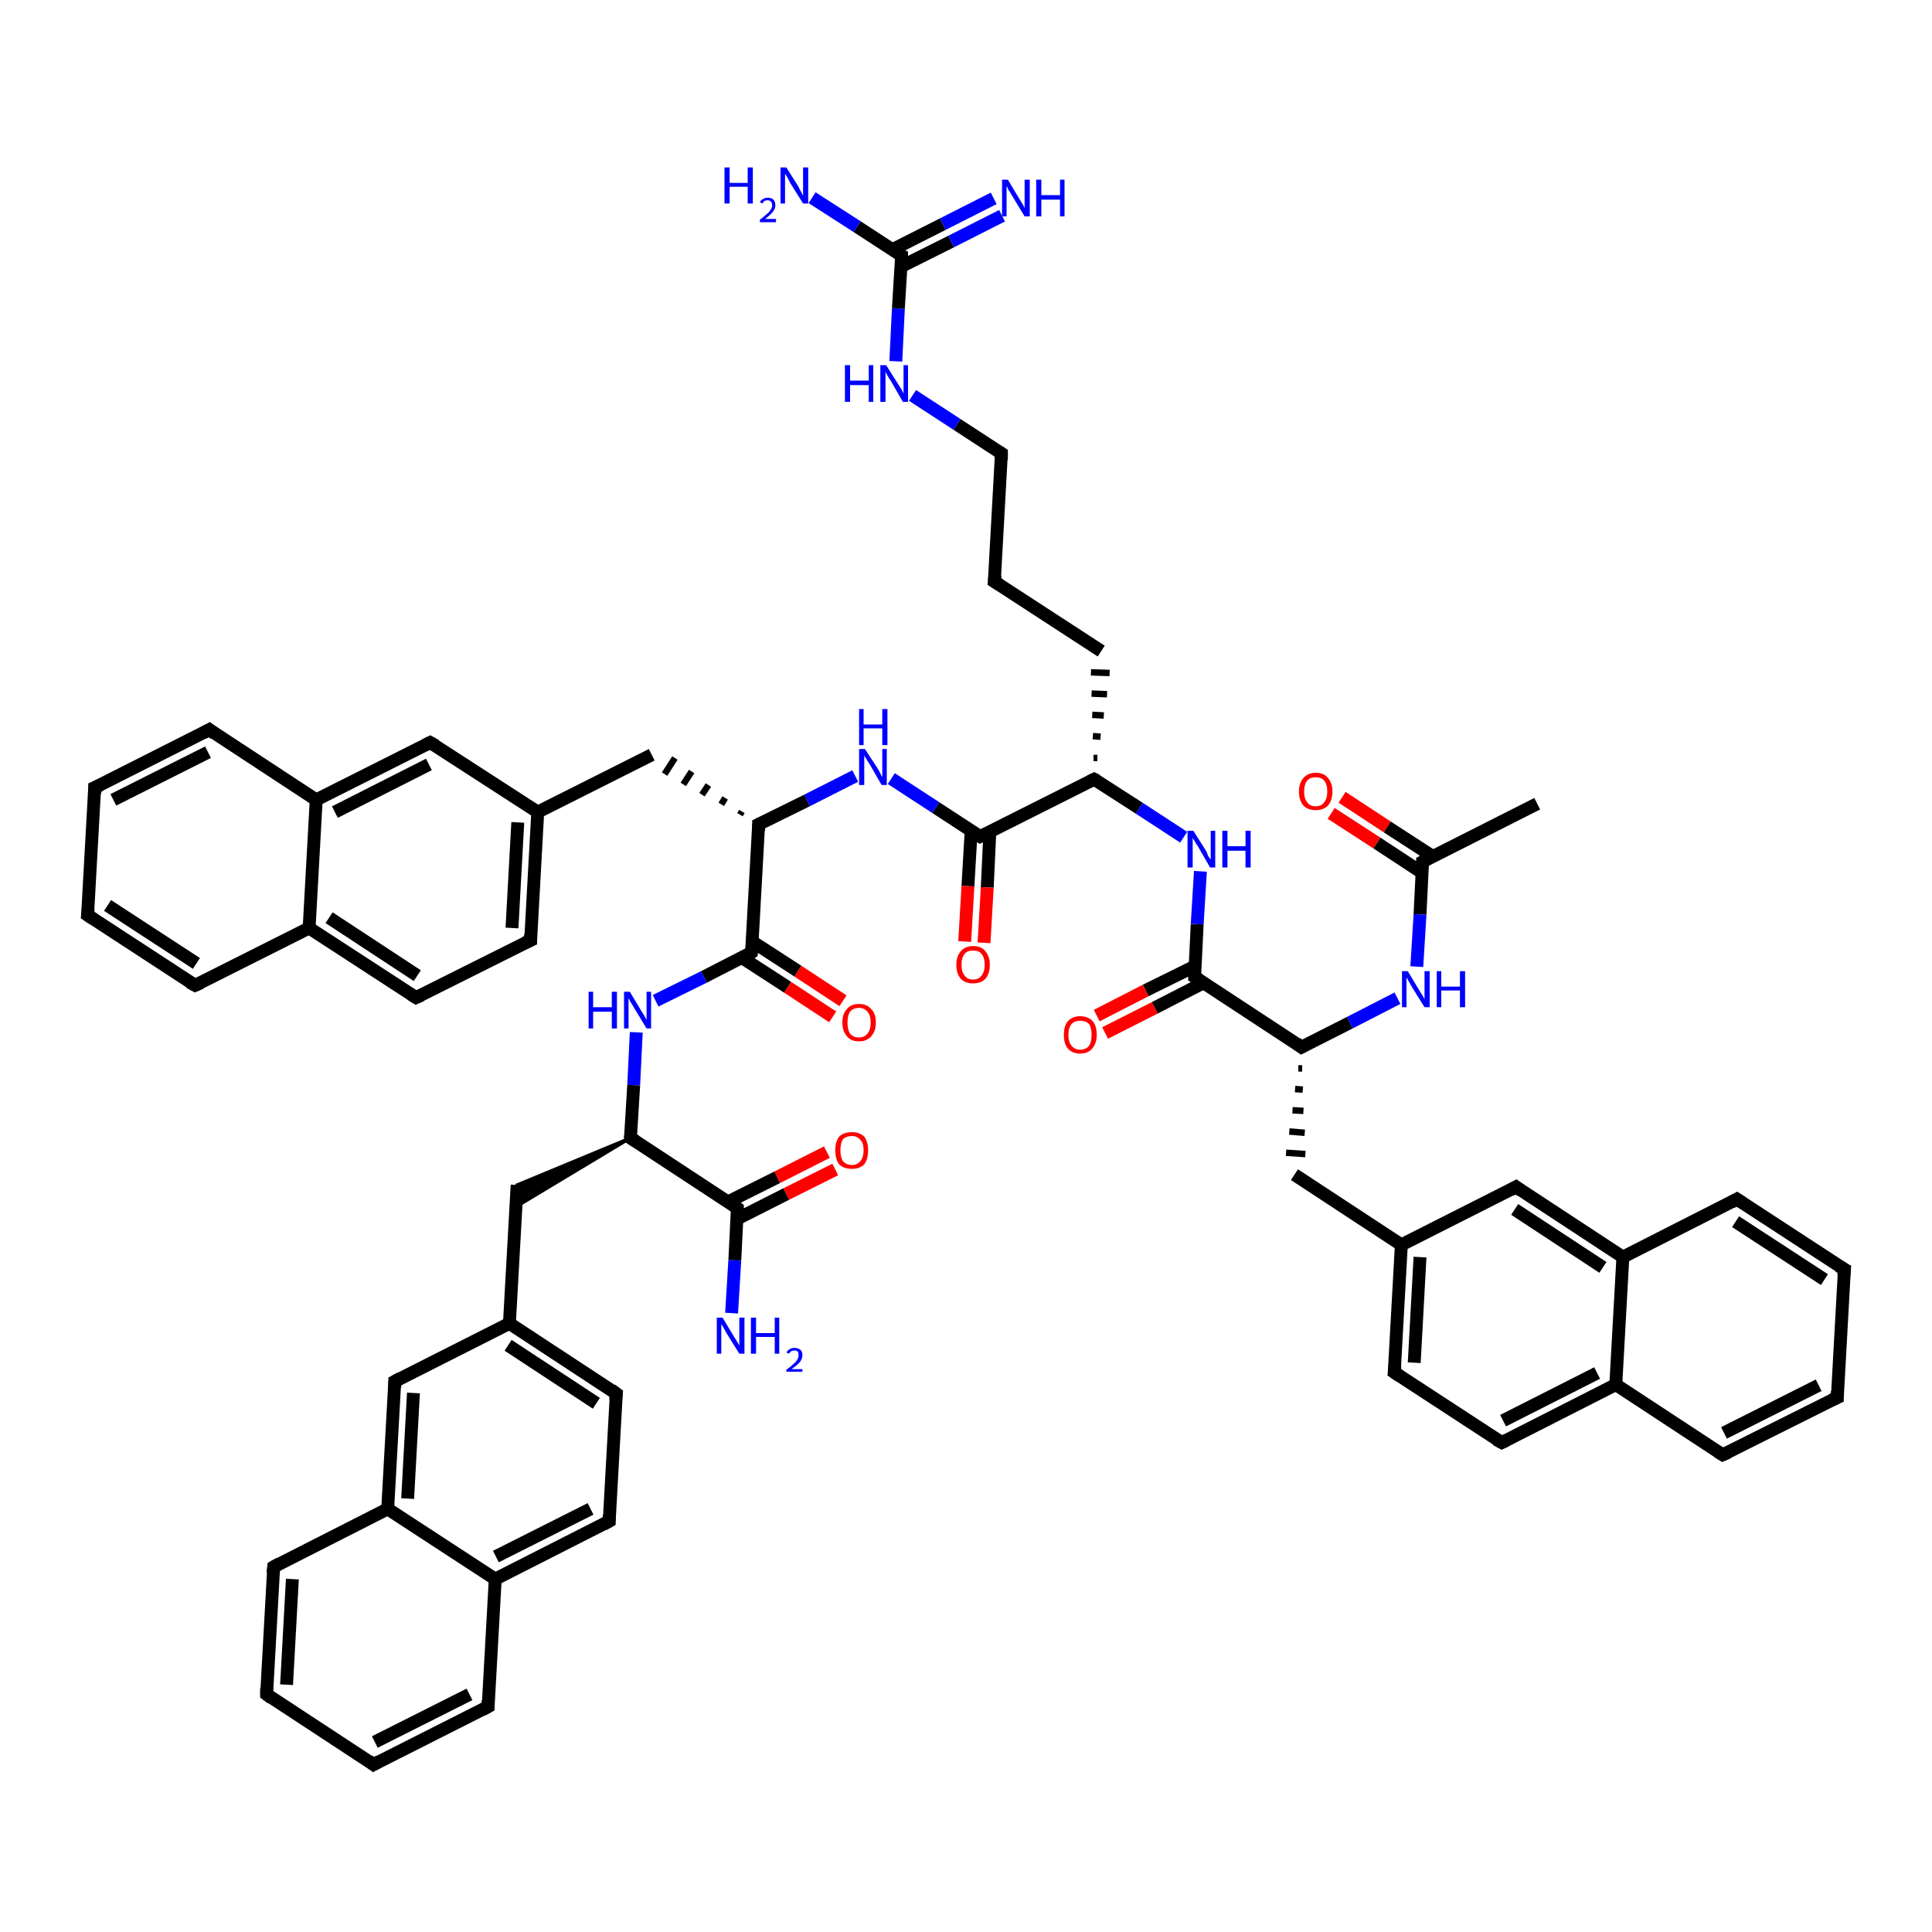 <?xml version='1.0' encoding='iso-8859-1'?>
<svg version='1.1' baseProfile='full'
              xmlns='http://www.w3.org/2000/svg'
                      xmlns:rdkit='http://www.rdkit.org/xml'
                      xmlns:xlink='http://www.w3.org/1999/xlink'
                  xml:space='preserve'
width='300px' height='300px' viewBox='0 0 300 300'>
<!-- END OF HEADER -->
<rect style='opacity:1.0;fill:#FFFFFF;stroke:none' width='300.0' height='300.0' x='0.0' y='0.0'> </rect>
<path class='bond-0 atom-0 atom-1' d='M 238.7,124.8 L 220.9,133.8' style='fill:none;fill-rule:evenodd;stroke:#000000;stroke-width:2.0px;stroke-linecap:butt;stroke-linejoin:miter;stroke-opacity:1' />
<path class='bond-1 atom-1 atom-2' d='M 222.5,133.0 L 215.4,128.4' style='fill:none;fill-rule:evenodd;stroke:#000000;stroke-width:2.0px;stroke-linecap:butt;stroke-linejoin:miter;stroke-opacity:1' />
<path class='bond-1 atom-1 atom-2' d='M 215.4,128.4 L 208.4,123.8' style='fill:none;fill-rule:evenodd;stroke:#FF0000;stroke-width:2.0px;stroke-linecap:butt;stroke-linejoin:miter;stroke-opacity:1' />
<path class='bond-1 atom-1 atom-2' d='M 220.8,135.5 L 213.8,130.9' style='fill:none;fill-rule:evenodd;stroke:#000000;stroke-width:2.0px;stroke-linecap:butt;stroke-linejoin:miter;stroke-opacity:1' />
<path class='bond-1 atom-1 atom-2' d='M 213.8,130.9 L 206.7,126.3' style='fill:none;fill-rule:evenodd;stroke:#FF0000;stroke-width:2.0px;stroke-linecap:butt;stroke-linejoin:miter;stroke-opacity:1' />
<path class='bond-2 atom-1 atom-3' d='M 220.9,133.8 L 220.5,142.0' style='fill:none;fill-rule:evenodd;stroke:#000000;stroke-width:2.0px;stroke-linecap:butt;stroke-linejoin:miter;stroke-opacity:1' />
<path class='bond-2 atom-1 atom-3' d='M 220.5,142.0 L 220.0,150.1' style='fill:none;fill-rule:evenodd;stroke:#0000FF;stroke-width:2.0px;stroke-linecap:butt;stroke-linejoin:miter;stroke-opacity:1' />
<path class='bond-3 atom-3 atom-4' d='M 217.0,155.0 L 209.6,158.8' style='fill:none;fill-rule:evenodd;stroke:#0000FF;stroke-width:2.0px;stroke-linecap:butt;stroke-linejoin:miter;stroke-opacity:1' />
<path class='bond-3 atom-3 atom-4' d='M 209.6,158.8 L 202.1,162.6' style='fill:none;fill-rule:evenodd;stroke:#000000;stroke-width:2.0px;stroke-linecap:butt;stroke-linejoin:miter;stroke-opacity:1' />
<path class='bond-4 atom-4 atom-5' d='M 201.6,165.9 L 202.2,165.9' style='fill:none;fill-rule:evenodd;stroke:#000000;stroke-width:1.0px;stroke-linecap:butt;stroke-linejoin:miter;stroke-opacity:1' />
<path class='bond-4 atom-4 atom-5' d='M 201.1,169.1 L 202.3,169.2' style='fill:none;fill-rule:evenodd;stroke:#000000;stroke-width:1.0px;stroke-linecap:butt;stroke-linejoin:miter;stroke-opacity:1' />
<path class='bond-4 atom-4 atom-5' d='M 200.7,172.4 L 202.4,172.5' style='fill:none;fill-rule:evenodd;stroke:#000000;stroke-width:1.0px;stroke-linecap:butt;stroke-linejoin:miter;stroke-opacity:1' />
<path class='bond-4 atom-4 atom-5' d='M 200.2,175.7 L 202.6,175.9' style='fill:none;fill-rule:evenodd;stroke:#000000;stroke-width:1.0px;stroke-linecap:butt;stroke-linejoin:miter;stroke-opacity:1' />
<path class='bond-4 atom-4 atom-5' d='M 199.7,179.0 L 202.7,179.2' style='fill:none;fill-rule:evenodd;stroke:#000000;stroke-width:1.0px;stroke-linecap:butt;stroke-linejoin:miter;stroke-opacity:1' />
<path class='bond-5 atom-5 atom-6' d='M 201.0,182.4 L 217.6,193.3' style='fill:none;fill-rule:evenodd;stroke:#000000;stroke-width:2.0px;stroke-linecap:butt;stroke-linejoin:miter;stroke-opacity:1' />
<path class='bond-6 atom-6 atom-7' d='M 217.6,193.3 L 216.5,213.1' style='fill:none;fill-rule:evenodd;stroke:#000000;stroke-width:2.0px;stroke-linecap:butt;stroke-linejoin:miter;stroke-opacity:1' />
<path class='bond-6 atom-6 atom-7' d='M 220.5,195.2 L 219.6,211.6' style='fill:none;fill-rule:evenodd;stroke:#000000;stroke-width:2.0px;stroke-linecap:butt;stroke-linejoin:miter;stroke-opacity:1' />
<path class='bond-7 atom-7 atom-8' d='M 216.5,213.1 L 233.2,224.0' style='fill:none;fill-rule:evenodd;stroke:#000000;stroke-width:2.0px;stroke-linecap:butt;stroke-linejoin:miter;stroke-opacity:1' />
<path class='bond-8 atom-8 atom-9' d='M 233.2,224.0 L 250.9,215.0' style='fill:none;fill-rule:evenodd;stroke:#000000;stroke-width:2.0px;stroke-linecap:butt;stroke-linejoin:miter;stroke-opacity:1' />
<path class='bond-8 atom-8 atom-9' d='M 233.4,220.6 L 248.0,213.2' style='fill:none;fill-rule:evenodd;stroke:#000000;stroke-width:2.0px;stroke-linecap:butt;stroke-linejoin:miter;stroke-opacity:1' />
<path class='bond-9 atom-9 atom-10' d='M 250.9,215.0 L 267.5,225.9' style='fill:none;fill-rule:evenodd;stroke:#000000;stroke-width:2.0px;stroke-linecap:butt;stroke-linejoin:miter;stroke-opacity:1' />
<path class='bond-10 atom-10 atom-11' d='M 267.5,225.9 L 285.3,217.0' style='fill:none;fill-rule:evenodd;stroke:#000000;stroke-width:2.0px;stroke-linecap:butt;stroke-linejoin:miter;stroke-opacity:1' />
<path class='bond-10 atom-10 atom-11' d='M 267.7,222.5 L 282.4,215.1' style='fill:none;fill-rule:evenodd;stroke:#000000;stroke-width:2.0px;stroke-linecap:butt;stroke-linejoin:miter;stroke-opacity:1' />
<path class='bond-11 atom-11 atom-12' d='M 285.3,217.0 L 286.4,197.1' style='fill:none;fill-rule:evenodd;stroke:#000000;stroke-width:2.0px;stroke-linecap:butt;stroke-linejoin:miter;stroke-opacity:1' />
<path class='bond-12 atom-12 atom-13' d='M 286.4,197.1 L 269.7,186.2' style='fill:none;fill-rule:evenodd;stroke:#000000;stroke-width:2.0px;stroke-linecap:butt;stroke-linejoin:miter;stroke-opacity:1' />
<path class='bond-12 atom-12 atom-13' d='M 283.3,198.7 L 269.5,189.7' style='fill:none;fill-rule:evenodd;stroke:#000000;stroke-width:2.0px;stroke-linecap:butt;stroke-linejoin:miter;stroke-opacity:1' />
<path class='bond-13 atom-13 atom-14' d='M 269.7,186.2 L 252.0,195.2' style='fill:none;fill-rule:evenodd;stroke:#000000;stroke-width:2.0px;stroke-linecap:butt;stroke-linejoin:miter;stroke-opacity:1' />
<path class='bond-14 atom-14 atom-15' d='M 252.0,195.2 L 235.4,184.3' style='fill:none;fill-rule:evenodd;stroke:#000000;stroke-width:2.0px;stroke-linecap:butt;stroke-linejoin:miter;stroke-opacity:1' />
<path class='bond-14 atom-14 atom-15' d='M 248.9,196.8 L 235.2,187.8' style='fill:none;fill-rule:evenodd;stroke:#000000;stroke-width:2.0px;stroke-linecap:butt;stroke-linejoin:miter;stroke-opacity:1' />
<path class='bond-15 atom-4 atom-16' d='M 202.1,162.6 L 185.5,151.7' style='fill:none;fill-rule:evenodd;stroke:#000000;stroke-width:2.0px;stroke-linecap:butt;stroke-linejoin:miter;stroke-opacity:1' />
<path class='bond-16 atom-16 atom-17' d='M 185.6,150.0 L 177.9,153.8' style='fill:none;fill-rule:evenodd;stroke:#000000;stroke-width:2.0px;stroke-linecap:butt;stroke-linejoin:miter;stroke-opacity:1' />
<path class='bond-16 atom-16 atom-17' d='M 177.9,153.8 L 170.3,157.7' style='fill:none;fill-rule:evenodd;stroke:#FF0000;stroke-width:2.0px;stroke-linecap:butt;stroke-linejoin:miter;stroke-opacity:1' />
<path class='bond-16 atom-16 atom-17' d='M 186.9,152.6 L 179.3,156.5' style='fill:none;fill-rule:evenodd;stroke:#000000;stroke-width:2.0px;stroke-linecap:butt;stroke-linejoin:miter;stroke-opacity:1' />
<path class='bond-16 atom-16 atom-17' d='M 179.3,156.5 L 171.6,160.4' style='fill:none;fill-rule:evenodd;stroke:#FF0000;stroke-width:2.0px;stroke-linecap:butt;stroke-linejoin:miter;stroke-opacity:1' />
<path class='bond-17 atom-16 atom-18' d='M 185.5,151.7 L 185.9,143.5' style='fill:none;fill-rule:evenodd;stroke:#000000;stroke-width:2.0px;stroke-linecap:butt;stroke-linejoin:miter;stroke-opacity:1' />
<path class='bond-17 atom-16 atom-18' d='M 185.9,143.5 L 186.4,135.3' style='fill:none;fill-rule:evenodd;stroke:#0000FF;stroke-width:2.0px;stroke-linecap:butt;stroke-linejoin:miter;stroke-opacity:1' />
<path class='bond-18 atom-18 atom-19' d='M 183.8,130.0 L 176.9,125.5' style='fill:none;fill-rule:evenodd;stroke:#0000FF;stroke-width:2.0px;stroke-linecap:butt;stroke-linejoin:miter;stroke-opacity:1' />
<path class='bond-18 atom-18 atom-19' d='M 176.9,125.5 L 169.9,121.0' style='fill:none;fill-rule:evenodd;stroke:#000000;stroke-width:2.0px;stroke-linecap:butt;stroke-linejoin:miter;stroke-opacity:1' />
<path class='bond-19 atom-19 atom-20' d='M 170.4,117.7 L 169.8,117.7' style='fill:none;fill-rule:evenodd;stroke:#000000;stroke-width:1.0px;stroke-linecap:butt;stroke-linejoin:miter;stroke-opacity:1' />
<path class='bond-19 atom-19 atom-20' d='M 170.9,114.4 L 169.7,114.3' style='fill:none;fill-rule:evenodd;stroke:#000000;stroke-width:1.0px;stroke-linecap:butt;stroke-linejoin:miter;stroke-opacity:1' />
<path class='bond-19 atom-19 atom-20' d='M 171.4,111.1 L 169.6,111.0' style='fill:none;fill-rule:evenodd;stroke:#000000;stroke-width:1.0px;stroke-linecap:butt;stroke-linejoin:miter;stroke-opacity:1' />
<path class='bond-19 atom-19 atom-20' d='M 171.9,107.8 L 169.5,107.7' style='fill:none;fill-rule:evenodd;stroke:#000000;stroke-width:1.0px;stroke-linecap:butt;stroke-linejoin:miter;stroke-opacity:1' />
<path class='bond-19 atom-19 atom-20' d='M 172.3,104.5 L 169.4,104.4' style='fill:none;fill-rule:evenodd;stroke:#000000;stroke-width:1.0px;stroke-linecap:butt;stroke-linejoin:miter;stroke-opacity:1' />
<path class='bond-20 atom-20 atom-21' d='M 171.0,101.1 L 154.4,90.3' style='fill:none;fill-rule:evenodd;stroke:#000000;stroke-width:2.0px;stroke-linecap:butt;stroke-linejoin:miter;stroke-opacity:1' />
<path class='bond-21 atom-21 atom-22' d='M 154.4,90.3 L 155.5,70.4' style='fill:none;fill-rule:evenodd;stroke:#000000;stroke-width:2.0px;stroke-linecap:butt;stroke-linejoin:miter;stroke-opacity:1' />
<path class='bond-22 atom-22 atom-23' d='M 155.5,70.4 L 148.6,65.9' style='fill:none;fill-rule:evenodd;stroke:#000000;stroke-width:2.0px;stroke-linecap:butt;stroke-linejoin:miter;stroke-opacity:1' />
<path class='bond-22 atom-22 atom-23' d='M 148.6,65.9 L 141.7,61.4' style='fill:none;fill-rule:evenodd;stroke:#0000FF;stroke-width:2.0px;stroke-linecap:butt;stroke-linejoin:miter;stroke-opacity:1' />
<path class='bond-23 atom-23 atom-24' d='M 139.1,56.1 L 139.5,47.9' style='fill:none;fill-rule:evenodd;stroke:#0000FF;stroke-width:2.0px;stroke-linecap:butt;stroke-linejoin:miter;stroke-opacity:1' />
<path class='bond-23 atom-23 atom-24' d='M 139.5,47.9 L 140.0,39.7' style='fill:none;fill-rule:evenodd;stroke:#000000;stroke-width:2.0px;stroke-linecap:butt;stroke-linejoin:miter;stroke-opacity:1' />
<path class='bond-24 atom-24 atom-25' d='M 140.0,39.7 L 133.1,35.2' style='fill:none;fill-rule:evenodd;stroke:#000000;stroke-width:2.0px;stroke-linecap:butt;stroke-linejoin:miter;stroke-opacity:1' />
<path class='bond-24 atom-24 atom-25' d='M 133.1,35.2 L 126.1,30.7' style='fill:none;fill-rule:evenodd;stroke:#0000FF;stroke-width:2.0px;stroke-linecap:butt;stroke-linejoin:miter;stroke-opacity:1' />
<path class='bond-25 atom-24 atom-26' d='M 139.9,41.4 L 147.7,37.5' style='fill:none;fill-rule:evenodd;stroke:#000000;stroke-width:2.0px;stroke-linecap:butt;stroke-linejoin:miter;stroke-opacity:1' />
<path class='bond-25 atom-24 atom-26' d='M 147.7,37.5 L 155.6,33.5' style='fill:none;fill-rule:evenodd;stroke:#0000FF;stroke-width:2.0px;stroke-linecap:butt;stroke-linejoin:miter;stroke-opacity:1' />
<path class='bond-25 atom-24 atom-26' d='M 138.5,38.8 L 146.4,34.8' style='fill:none;fill-rule:evenodd;stroke:#000000;stroke-width:2.0px;stroke-linecap:butt;stroke-linejoin:miter;stroke-opacity:1' />
<path class='bond-25 atom-24 atom-26' d='M 146.4,34.8 L 154.3,30.8' style='fill:none;fill-rule:evenodd;stroke:#0000FF;stroke-width:2.0px;stroke-linecap:butt;stroke-linejoin:miter;stroke-opacity:1' />
<path class='bond-26 atom-19 atom-27' d='M 169.9,121.0 L 152.2,129.9' style='fill:none;fill-rule:evenodd;stroke:#000000;stroke-width:2.0px;stroke-linecap:butt;stroke-linejoin:miter;stroke-opacity:1' />
<path class='bond-27 atom-27 atom-28' d='M 150.8,129.0 L 150.3,137.6' style='fill:none;fill-rule:evenodd;stroke:#000000;stroke-width:2.0px;stroke-linecap:butt;stroke-linejoin:miter;stroke-opacity:1' />
<path class='bond-27 atom-27 atom-28' d='M 150.3,137.6 L 149.8,146.2' style='fill:none;fill-rule:evenodd;stroke:#FF0000;stroke-width:2.0px;stroke-linecap:butt;stroke-linejoin:miter;stroke-opacity:1' />
<path class='bond-27 atom-27 atom-28' d='M 153.7,129.2 L 153.3,137.8' style='fill:none;fill-rule:evenodd;stroke:#000000;stroke-width:2.0px;stroke-linecap:butt;stroke-linejoin:miter;stroke-opacity:1' />
<path class='bond-27 atom-27 atom-28' d='M 153.3,137.8 L 152.8,146.4' style='fill:none;fill-rule:evenodd;stroke:#FF0000;stroke-width:2.0px;stroke-linecap:butt;stroke-linejoin:miter;stroke-opacity:1' />
<path class='bond-28 atom-27 atom-29' d='M 152.2,129.9 L 145.3,125.4' style='fill:none;fill-rule:evenodd;stroke:#000000;stroke-width:2.0px;stroke-linecap:butt;stroke-linejoin:miter;stroke-opacity:1' />
<path class='bond-28 atom-27 atom-29' d='M 145.3,125.4 L 138.4,120.9' style='fill:none;fill-rule:evenodd;stroke:#0000FF;stroke-width:2.0px;stroke-linecap:butt;stroke-linejoin:miter;stroke-opacity:1' />
<path class='bond-29 atom-29 atom-30' d='M 132.8,120.5 L 125.3,124.3' style='fill:none;fill-rule:evenodd;stroke:#0000FF;stroke-width:2.0px;stroke-linecap:butt;stroke-linejoin:miter;stroke-opacity:1' />
<path class='bond-29 atom-29 atom-30' d='M 125.3,124.3 L 117.8,128.0' style='fill:none;fill-rule:evenodd;stroke:#000000;stroke-width:2.0px;stroke-linecap:butt;stroke-linejoin:miter;stroke-opacity:1' />
<path class='bond-30 atom-30 atom-31' d='M 115.2,126.0 L 114.9,126.5' style='fill:none;fill-rule:evenodd;stroke:#000000;stroke-width:1.0px;stroke-linecap:butt;stroke-linejoin:miter;stroke-opacity:1' />
<path class='bond-30 atom-30 atom-31' d='M 112.6,123.9 L 112.0,124.9' style='fill:none;fill-rule:evenodd;stroke:#000000;stroke-width:1.0px;stroke-linecap:butt;stroke-linejoin:miter;stroke-opacity:1' />
<path class='bond-30 atom-30 atom-31' d='M 110.0,121.9 L 109.0,123.4' style='fill:none;fill-rule:evenodd;stroke:#000000;stroke-width:1.0px;stroke-linecap:butt;stroke-linejoin:miter;stroke-opacity:1' />
<path class='bond-30 atom-30 atom-31' d='M 107.4,119.8 L 106.1,121.8' style='fill:none;fill-rule:evenodd;stroke:#000000;stroke-width:1.0px;stroke-linecap:butt;stroke-linejoin:miter;stroke-opacity:1' />
<path class='bond-30 atom-30 atom-31' d='M 104.8,117.7 L 103.2,120.2' style='fill:none;fill-rule:evenodd;stroke:#000000;stroke-width:1.0px;stroke-linecap:butt;stroke-linejoin:miter;stroke-opacity:1' />
<path class='bond-31 atom-31 atom-32' d='M 101.2,117.2 L 83.5,126.1' style='fill:none;fill-rule:evenodd;stroke:#000000;stroke-width:2.0px;stroke-linecap:butt;stroke-linejoin:miter;stroke-opacity:1' />
<path class='bond-32 atom-32 atom-33' d='M 83.5,126.1 L 82.4,146.0' style='fill:none;fill-rule:evenodd;stroke:#000000;stroke-width:2.0px;stroke-linecap:butt;stroke-linejoin:miter;stroke-opacity:1' />
<path class='bond-32 atom-32 atom-33' d='M 80.4,127.7 L 79.5,144.1' style='fill:none;fill-rule:evenodd;stroke:#000000;stroke-width:2.0px;stroke-linecap:butt;stroke-linejoin:miter;stroke-opacity:1' />
<path class='bond-33 atom-33 atom-34' d='M 82.4,146.0 L 64.6,154.9' style='fill:none;fill-rule:evenodd;stroke:#000000;stroke-width:2.0px;stroke-linecap:butt;stroke-linejoin:miter;stroke-opacity:1' />
<path class='bond-34 atom-34 atom-35' d='M 64.6,154.9 L 48.0,144.1' style='fill:none;fill-rule:evenodd;stroke:#000000;stroke-width:2.0px;stroke-linecap:butt;stroke-linejoin:miter;stroke-opacity:1' />
<path class='bond-34 atom-34 atom-35' d='M 64.8,151.5 L 51.1,142.5' style='fill:none;fill-rule:evenodd;stroke:#000000;stroke-width:2.0px;stroke-linecap:butt;stroke-linejoin:miter;stroke-opacity:1' />
<path class='bond-35 atom-35 atom-36' d='M 48.0,144.1 L 30.3,153.0' style='fill:none;fill-rule:evenodd;stroke:#000000;stroke-width:2.0px;stroke-linecap:butt;stroke-linejoin:miter;stroke-opacity:1' />
<path class='bond-36 atom-36 atom-37' d='M 30.3,153.0 L 13.6,142.1' style='fill:none;fill-rule:evenodd;stroke:#000000;stroke-width:2.0px;stroke-linecap:butt;stroke-linejoin:miter;stroke-opacity:1' />
<path class='bond-36 atom-36 atom-37' d='M 30.5,149.6 L 16.7,140.6' style='fill:none;fill-rule:evenodd;stroke:#000000;stroke-width:2.0px;stroke-linecap:butt;stroke-linejoin:miter;stroke-opacity:1' />
<path class='bond-37 atom-37 atom-38' d='M 13.6,142.1 L 14.7,122.3' style='fill:none;fill-rule:evenodd;stroke:#000000;stroke-width:2.0px;stroke-linecap:butt;stroke-linejoin:miter;stroke-opacity:1' />
<path class='bond-38 atom-38 atom-39' d='M 14.7,122.3 L 32.5,113.3' style='fill:none;fill-rule:evenodd;stroke:#000000;stroke-width:2.0px;stroke-linecap:butt;stroke-linejoin:miter;stroke-opacity:1' />
<path class='bond-38 atom-38 atom-39' d='M 17.6,124.2 L 32.3,116.8' style='fill:none;fill-rule:evenodd;stroke:#000000;stroke-width:2.0px;stroke-linecap:butt;stroke-linejoin:miter;stroke-opacity:1' />
<path class='bond-39 atom-39 atom-40' d='M 32.5,113.3 L 49.1,124.2' style='fill:none;fill-rule:evenodd;stroke:#000000;stroke-width:2.0px;stroke-linecap:butt;stroke-linejoin:miter;stroke-opacity:1' />
<path class='bond-40 atom-40 atom-41' d='M 49.1,124.2 L 66.8,115.3' style='fill:none;fill-rule:evenodd;stroke:#000000;stroke-width:2.0px;stroke-linecap:butt;stroke-linejoin:miter;stroke-opacity:1' />
<path class='bond-40 atom-40 atom-41' d='M 52.0,126.1 L 66.6,118.7' style='fill:none;fill-rule:evenodd;stroke:#000000;stroke-width:2.0px;stroke-linecap:butt;stroke-linejoin:miter;stroke-opacity:1' />
<path class='bond-41 atom-30 atom-42' d='M 117.8,128.0 L 116.7,147.9' style='fill:none;fill-rule:evenodd;stroke:#000000;stroke-width:2.0px;stroke-linecap:butt;stroke-linejoin:miter;stroke-opacity:1' />
<path class='bond-42 atom-42 atom-43' d='M 115.2,148.7 L 122.3,153.3' style='fill:none;fill-rule:evenodd;stroke:#000000;stroke-width:2.0px;stroke-linecap:butt;stroke-linejoin:miter;stroke-opacity:1' />
<path class='bond-42 atom-42 atom-43' d='M 122.3,153.3 L 129.3,157.9' style='fill:none;fill-rule:evenodd;stroke:#FF0000;stroke-width:2.0px;stroke-linecap:butt;stroke-linejoin:miter;stroke-opacity:1' />
<path class='bond-42 atom-42 atom-43' d='M 116.8,146.2 L 123.9,150.8' style='fill:none;fill-rule:evenodd;stroke:#000000;stroke-width:2.0px;stroke-linecap:butt;stroke-linejoin:miter;stroke-opacity:1' />
<path class='bond-42 atom-42 atom-43' d='M 123.9,150.8 L 130.9,155.4' style='fill:none;fill-rule:evenodd;stroke:#FF0000;stroke-width:2.0px;stroke-linecap:butt;stroke-linejoin:miter;stroke-opacity:1' />
<path class='bond-43 atom-42 atom-44' d='M 116.7,147.9 L 109.3,151.7' style='fill:none;fill-rule:evenodd;stroke:#000000;stroke-width:2.0px;stroke-linecap:butt;stroke-linejoin:miter;stroke-opacity:1' />
<path class='bond-43 atom-42 atom-44' d='M 109.3,151.7 L 101.8,155.4' style='fill:none;fill-rule:evenodd;stroke:#0000FF;stroke-width:2.0px;stroke-linecap:butt;stroke-linejoin:miter;stroke-opacity:1' />
<path class='bond-44 atom-44 atom-45' d='M 98.8,160.3 L 98.4,168.5' style='fill:none;fill-rule:evenodd;stroke:#0000FF;stroke-width:2.0px;stroke-linecap:butt;stroke-linejoin:miter;stroke-opacity:1' />
<path class='bond-44 atom-44 atom-45' d='M 98.4,168.5 L 97.9,176.7' style='fill:none;fill-rule:evenodd;stroke:#000000;stroke-width:2.0px;stroke-linecap:butt;stroke-linejoin:miter;stroke-opacity:1' />
<path class='bond-45 atom-45 atom-46' d='M 97.9,176.7 L 80.1,187.4 L 80.3,184.0 Z' style='fill:#000000;fill-rule:evenodd;fill-opacity:1;stroke:#000000;stroke-width:0.5px;stroke-linecap:butt;stroke-linejoin:miter;stroke-opacity:1;' />
<path class='bond-46 atom-46 atom-47' d='M 80.3,184.0 L 79.1,205.5' style='fill:none;fill-rule:evenodd;stroke:#000000;stroke-width:2.0px;stroke-linecap:butt;stroke-linejoin:miter;stroke-opacity:1' />
<path class='bond-47 atom-47 atom-48' d='M 79.1,205.5 L 95.7,216.4' style='fill:none;fill-rule:evenodd;stroke:#000000;stroke-width:2.0px;stroke-linecap:butt;stroke-linejoin:miter;stroke-opacity:1' />
<path class='bond-47 atom-47 atom-48' d='M 78.9,208.9 L 92.6,217.9' style='fill:none;fill-rule:evenodd;stroke:#000000;stroke-width:2.0px;stroke-linecap:butt;stroke-linejoin:miter;stroke-opacity:1' />
<path class='bond-48 atom-48 atom-49' d='M 95.7,216.4 L 94.6,236.2' style='fill:none;fill-rule:evenodd;stroke:#000000;stroke-width:2.0px;stroke-linecap:butt;stroke-linejoin:miter;stroke-opacity:1' />
<path class='bond-49 atom-49 atom-50' d='M 94.6,236.2 L 76.9,245.2' style='fill:none;fill-rule:evenodd;stroke:#000000;stroke-width:2.0px;stroke-linecap:butt;stroke-linejoin:miter;stroke-opacity:1' />
<path class='bond-49 atom-49 atom-50' d='M 91.7,234.3 L 77.0,241.7' style='fill:none;fill-rule:evenodd;stroke:#000000;stroke-width:2.0px;stroke-linecap:butt;stroke-linejoin:miter;stroke-opacity:1' />
<path class='bond-50 atom-50 atom-51' d='M 76.9,245.2 L 75.8,265.0' style='fill:none;fill-rule:evenodd;stroke:#000000;stroke-width:2.0px;stroke-linecap:butt;stroke-linejoin:miter;stroke-opacity:1' />
<path class='bond-51 atom-51 atom-52' d='M 75.8,265.0 L 58.0,274.0' style='fill:none;fill-rule:evenodd;stroke:#000000;stroke-width:2.0px;stroke-linecap:butt;stroke-linejoin:miter;stroke-opacity:1' />
<path class='bond-51 atom-51 atom-52' d='M 72.9,263.1 L 58.2,270.5' style='fill:none;fill-rule:evenodd;stroke:#000000;stroke-width:2.0px;stroke-linecap:butt;stroke-linejoin:miter;stroke-opacity:1' />
<path class='bond-52 atom-52 atom-53' d='M 58.0,274.0 L 41.4,263.1' style='fill:none;fill-rule:evenodd;stroke:#000000;stroke-width:2.0px;stroke-linecap:butt;stroke-linejoin:miter;stroke-opacity:1' />
<path class='bond-53 atom-53 atom-54' d='M 41.4,263.1 L 42.5,243.3' style='fill:none;fill-rule:evenodd;stroke:#000000;stroke-width:2.0px;stroke-linecap:butt;stroke-linejoin:miter;stroke-opacity:1' />
<path class='bond-53 atom-53 atom-54' d='M 44.5,261.6 L 45.4,245.2' style='fill:none;fill-rule:evenodd;stroke:#000000;stroke-width:2.0px;stroke-linecap:butt;stroke-linejoin:miter;stroke-opacity:1' />
<path class='bond-54 atom-54 atom-55' d='M 42.5,243.3 L 60.2,234.3' style='fill:none;fill-rule:evenodd;stroke:#000000;stroke-width:2.0px;stroke-linecap:butt;stroke-linejoin:miter;stroke-opacity:1' />
<path class='bond-55 atom-55 atom-56' d='M 60.2,234.3 L 61.3,214.5' style='fill:none;fill-rule:evenodd;stroke:#000000;stroke-width:2.0px;stroke-linecap:butt;stroke-linejoin:miter;stroke-opacity:1' />
<path class='bond-55 atom-55 atom-56' d='M 63.3,232.7 L 64.2,216.3' style='fill:none;fill-rule:evenodd;stroke:#000000;stroke-width:2.0px;stroke-linecap:butt;stroke-linejoin:miter;stroke-opacity:1' />
<path class='bond-56 atom-45 atom-57' d='M 97.9,176.7 L 114.5,187.6' style='fill:none;fill-rule:evenodd;stroke:#000000;stroke-width:2.0px;stroke-linecap:butt;stroke-linejoin:miter;stroke-opacity:1' />
<path class='bond-57 atom-57 atom-58' d='M 114.5,187.6 L 114.1,195.7' style='fill:none;fill-rule:evenodd;stroke:#000000;stroke-width:2.0px;stroke-linecap:butt;stroke-linejoin:miter;stroke-opacity:1' />
<path class='bond-57 atom-57 atom-58' d='M 114.1,195.7 L 113.6,203.9' style='fill:none;fill-rule:evenodd;stroke:#0000FF;stroke-width:2.0px;stroke-linecap:butt;stroke-linejoin:miter;stroke-opacity:1' />
<path class='bond-58 atom-57 atom-59' d='M 114.4,189.3 L 122.1,185.4' style='fill:none;fill-rule:evenodd;stroke:#000000;stroke-width:2.0px;stroke-linecap:butt;stroke-linejoin:miter;stroke-opacity:1' />
<path class='bond-58 atom-57 atom-59' d='M 122.1,185.4 L 129.7,181.6' style='fill:none;fill-rule:evenodd;stroke:#FF0000;stroke-width:2.0px;stroke-linecap:butt;stroke-linejoin:miter;stroke-opacity:1' />
<path class='bond-58 atom-57 atom-59' d='M 113.1,186.6 L 120.7,182.8' style='fill:none;fill-rule:evenodd;stroke:#000000;stroke-width:2.0px;stroke-linecap:butt;stroke-linejoin:miter;stroke-opacity:1' />
<path class='bond-58 atom-57 atom-59' d='M 120.7,182.8 L 128.4,178.9' style='fill:none;fill-rule:evenodd;stroke:#FF0000;stroke-width:2.0px;stroke-linecap:butt;stroke-linejoin:miter;stroke-opacity:1' />
<path class='bond-59 atom-15 atom-6' d='M 235.4,184.3 L 217.6,193.3' style='fill:none;fill-rule:evenodd;stroke:#000000;stroke-width:2.0px;stroke-linecap:butt;stroke-linejoin:miter;stroke-opacity:1' />
<path class='bond-60 atom-41 atom-32' d='M 66.8,115.3 L 83.5,126.1' style='fill:none;fill-rule:evenodd;stroke:#000000;stroke-width:2.0px;stroke-linecap:butt;stroke-linejoin:miter;stroke-opacity:1' />
<path class='bond-61 atom-56 atom-47' d='M 61.3,214.5 L 79.1,205.5' style='fill:none;fill-rule:evenodd;stroke:#000000;stroke-width:2.0px;stroke-linecap:butt;stroke-linejoin:miter;stroke-opacity:1' />
<path class='bond-62 atom-14 atom-9' d='M 252.0,195.2 L 250.9,215.0' style='fill:none;fill-rule:evenodd;stroke:#000000;stroke-width:2.0px;stroke-linecap:butt;stroke-linejoin:miter;stroke-opacity:1' />
<path class='bond-63 atom-40 atom-35' d='M 49.1,124.2 L 48.0,144.1' style='fill:none;fill-rule:evenodd;stroke:#000000;stroke-width:2.0px;stroke-linecap:butt;stroke-linejoin:miter;stroke-opacity:1' />
<path class='bond-64 atom-55 atom-50' d='M 60.2,234.3 L 76.9,245.2' style='fill:none;fill-rule:evenodd;stroke:#000000;stroke-width:2.0px;stroke-linecap:butt;stroke-linejoin:miter;stroke-opacity:1' />
<path d='M 221.8,133.3 L 220.9,133.8 L 220.9,134.2' style='fill:none;stroke:#000000;stroke-width:2.0px;stroke-linecap:butt;stroke-linejoin:miter;stroke-opacity:1;' />
<path d='M 202.5,162.4 L 202.1,162.6 L 201.3,162.0' style='fill:none;stroke:#000000;stroke-width:2.0px;stroke-linecap:butt;stroke-linejoin:miter;stroke-opacity:1;' />
<path d='M 216.6,212.1 L 216.5,213.1 L 217.4,213.7' style='fill:none;stroke:#000000;stroke-width:2.0px;stroke-linecap:butt;stroke-linejoin:miter;stroke-opacity:1;' />
<path d='M 232.3,223.5 L 233.2,224.0 L 234.0,223.6' style='fill:none;stroke:#000000;stroke-width:2.0px;stroke-linecap:butt;stroke-linejoin:miter;stroke-opacity:1;' />
<path d='M 266.7,225.4 L 267.5,225.9 L 268.4,225.5' style='fill:none;stroke:#000000;stroke-width:2.0px;stroke-linecap:butt;stroke-linejoin:miter;stroke-opacity:1;' />
<path d='M 284.4,217.4 L 285.3,217.0 L 285.3,216.0' style='fill:none;stroke:#000000;stroke-width:2.0px;stroke-linecap:butt;stroke-linejoin:miter;stroke-opacity:1;' />
<path d='M 286.3,198.1 L 286.4,197.1 L 285.5,196.6' style='fill:none;stroke:#000000;stroke-width:2.0px;stroke-linecap:butt;stroke-linejoin:miter;stroke-opacity:1;' />
<path d='M 270.6,186.8 L 269.7,186.2 L 268.8,186.7' style='fill:none;stroke:#000000;stroke-width:2.0px;stroke-linecap:butt;stroke-linejoin:miter;stroke-opacity:1;' />
<path d='M 236.2,184.9 L 235.4,184.3 L 234.5,184.8' style='fill:none;stroke:#000000;stroke-width:2.0px;stroke-linecap:butt;stroke-linejoin:miter;stroke-opacity:1;' />
<path d='M 186.3,152.2 L 185.5,151.7 L 185.5,151.3' style='fill:none;stroke:#000000;stroke-width:2.0px;stroke-linecap:butt;stroke-linejoin:miter;stroke-opacity:1;' />
<path d='M 170.3,121.2 L 169.9,121.0 L 169.1,121.4' style='fill:none;stroke:#000000;stroke-width:2.0px;stroke-linecap:butt;stroke-linejoin:miter;stroke-opacity:1;' />
<path d='M 155.2,90.8 L 154.4,90.3 L 154.5,89.3' style='fill:none;stroke:#000000;stroke-width:2.0px;stroke-linecap:butt;stroke-linejoin:miter;stroke-opacity:1;' />
<path d='M 155.5,71.4 L 155.5,70.4 L 155.2,70.2' style='fill:none;stroke:#000000;stroke-width:2.0px;stroke-linecap:butt;stroke-linejoin:miter;stroke-opacity:1;' />
<path d='M 140.0,40.1 L 140.0,39.7 L 139.6,39.5' style='fill:none;stroke:#000000;stroke-width:2.0px;stroke-linecap:butt;stroke-linejoin:miter;stroke-opacity:1;' />
<path d='M 153.1,129.5 L 152.2,129.9 L 151.9,129.7' style='fill:none;stroke:#000000;stroke-width:2.0px;stroke-linecap:butt;stroke-linejoin:miter;stroke-opacity:1;' />
<path d='M 118.2,127.8 L 117.8,128.0 L 117.8,129.0' style='fill:none;stroke:#000000;stroke-width:2.0px;stroke-linecap:butt;stroke-linejoin:miter;stroke-opacity:1;' />
<path d='M 82.4,145.0 L 82.4,146.0 L 81.5,146.4' style='fill:none;stroke:#000000;stroke-width:2.0px;stroke-linecap:butt;stroke-linejoin:miter;stroke-opacity:1;' />
<path d='M 65.5,154.5 L 64.6,154.9 L 63.8,154.4' style='fill:none;stroke:#000000;stroke-width:2.0px;stroke-linecap:butt;stroke-linejoin:miter;stroke-opacity:1;' />
<path d='M 31.2,152.6 L 30.3,153.0 L 29.4,152.5' style='fill:none;stroke:#000000;stroke-width:2.0px;stroke-linecap:butt;stroke-linejoin:miter;stroke-opacity:1;' />
<path d='M 14.5,142.7 L 13.6,142.1 L 13.7,141.2' style='fill:none;stroke:#000000;stroke-width:2.0px;stroke-linecap:butt;stroke-linejoin:miter;stroke-opacity:1;' />
<path d='M 14.7,123.3 L 14.7,122.3 L 15.6,121.9' style='fill:none;stroke:#000000;stroke-width:2.0px;stroke-linecap:butt;stroke-linejoin:miter;stroke-opacity:1;' />
<path d='M 31.6,113.8 L 32.5,113.3 L 33.3,113.9' style='fill:none;stroke:#000000;stroke-width:2.0px;stroke-linecap:butt;stroke-linejoin:miter;stroke-opacity:1;' />
<path d='M 66.0,115.7 L 66.8,115.3 L 67.7,115.8' style='fill:none;stroke:#000000;stroke-width:2.0px;stroke-linecap:butt;stroke-linejoin:miter;stroke-opacity:1;' />
<path d='M 116.8,146.9 L 116.7,147.9 L 116.4,148.1' style='fill:none;stroke:#000000;stroke-width:2.0px;stroke-linecap:butt;stroke-linejoin:miter;stroke-opacity:1;' />
<path d='M 97.9,176.3 L 97.9,176.7 L 98.7,177.2' style='fill:none;stroke:#000000;stroke-width:2.0px;stroke-linecap:butt;stroke-linejoin:miter;stroke-opacity:1;' />
<path d='M 94.9,215.8 L 95.7,216.4 L 95.6,217.4' style='fill:none;stroke:#000000;stroke-width:2.0px;stroke-linecap:butt;stroke-linejoin:miter;stroke-opacity:1;' />
<path d='M 94.6,235.2 L 94.6,236.2 L 93.7,236.7' style='fill:none;stroke:#000000;stroke-width:2.0px;stroke-linecap:butt;stroke-linejoin:miter;stroke-opacity:1;' />
<path d='M 75.8,264.0 L 75.8,265.0 L 74.9,265.5' style='fill:none;stroke:#000000;stroke-width:2.0px;stroke-linecap:butt;stroke-linejoin:miter;stroke-opacity:1;' />
<path d='M 58.9,273.5 L 58.0,274.0 L 57.2,273.4' style='fill:none;stroke:#000000;stroke-width:2.0px;stroke-linecap:butt;stroke-linejoin:miter;stroke-opacity:1;' />
<path d='M 42.2,263.7 L 41.4,263.1 L 41.4,262.1' style='fill:none;stroke:#000000;stroke-width:2.0px;stroke-linecap:butt;stroke-linejoin:miter;stroke-opacity:1;' />
<path d='M 42.4,244.3 L 42.5,243.3 L 43.4,242.8' style='fill:none;stroke:#000000;stroke-width:2.0px;stroke-linecap:butt;stroke-linejoin:miter;stroke-opacity:1;' />
<path d='M 61.3,215.5 L 61.3,214.5 L 62.2,214.0' style='fill:none;stroke:#000000;stroke-width:2.0px;stroke-linecap:butt;stroke-linejoin:miter;stroke-opacity:1;' />
<path d='M 113.7,187.0 L 114.5,187.6 L 114.5,188.0' style='fill:none;stroke:#000000;stroke-width:2.0px;stroke-linecap:butt;stroke-linejoin:miter;stroke-opacity:1;' />
<path class='atom-2' d='M 201.7 122.9
Q 201.7 121.6, 202.4 120.8
Q 203.1 120.0, 204.3 120.0
Q 205.6 120.0, 206.2 120.8
Q 206.9 121.6, 206.9 122.9
Q 206.9 124.3, 206.2 125.1
Q 205.5 125.8, 204.3 125.8
Q 203.1 125.8, 202.4 125.1
Q 201.7 124.3, 201.7 122.9
M 204.3 125.2
Q 205.2 125.2, 205.6 124.6
Q 206.1 124.0, 206.1 122.9
Q 206.1 121.8, 205.6 121.2
Q 205.2 120.7, 204.3 120.7
Q 203.4 120.7, 203.0 121.2
Q 202.5 121.8, 202.5 122.9
Q 202.5 124.0, 203.0 124.6
Q 203.4 125.2, 204.3 125.2
' fill='#FF0000'/>
<path class='atom-3' d='M 218.6 150.8
L 220.4 153.8
Q 220.6 154.1, 220.9 154.6
Q 221.2 155.1, 221.2 155.2
L 221.2 150.8
L 222.0 150.8
L 222.0 156.4
L 221.2 156.4
L 219.2 153.2
Q 219.0 152.8, 218.7 152.3
Q 218.5 151.9, 218.4 151.8
L 218.4 156.4
L 217.7 156.4
L 217.7 150.8
L 218.6 150.8
' fill='#0000FF'/>
<path class='atom-3' d='M 223.1 150.8
L 223.8 150.8
L 223.8 153.2
L 226.7 153.2
L 226.7 150.8
L 227.5 150.8
L 227.5 156.4
L 226.7 156.4
L 226.7 153.8
L 223.8 153.8
L 223.8 156.4
L 223.1 156.4
L 223.1 150.8
' fill='#0000FF'/>
<path class='atom-17' d='M 165.2 160.7
Q 165.2 159.3, 165.8 158.6
Q 166.5 157.8, 167.7 157.8
Q 169.0 157.8, 169.7 158.6
Q 170.3 159.3, 170.3 160.7
Q 170.3 162.0, 169.6 162.8
Q 169.0 163.6, 167.7 163.6
Q 166.5 163.6, 165.8 162.8
Q 165.2 162.1, 165.2 160.7
M 167.7 163.0
Q 168.6 163.0, 169.1 162.4
Q 169.5 161.8, 169.5 160.7
Q 169.5 159.6, 169.1 159.0
Q 168.6 158.5, 167.7 158.5
Q 166.9 158.5, 166.4 159.0
Q 165.9 159.6, 165.9 160.7
Q 165.9 161.8, 166.4 162.4
Q 166.9 163.0, 167.7 163.0
' fill='#FF0000'/>
<path class='atom-18' d='M 185.3 129.0
L 187.2 132.0
Q 187.4 132.3, 187.6 132.9
Q 187.9 133.4, 188.0 133.4
L 188.0 129.0
L 188.7 129.0
L 188.7 134.7
L 187.9 134.7
L 186.0 131.4
Q 185.7 131.0, 185.5 130.6
Q 185.2 130.2, 185.2 130.0
L 185.2 134.7
L 184.4 134.7
L 184.4 129.0
L 185.3 129.0
' fill='#0000FF'/>
<path class='atom-18' d='M 189.8 129.0
L 190.6 129.0
L 190.6 131.4
L 193.4 131.4
L 193.4 129.0
L 194.2 129.0
L 194.2 134.7
L 193.4 134.7
L 193.4 132.1
L 190.6 132.1
L 190.6 134.7
L 189.8 134.7
L 189.8 129.0
' fill='#0000FF'/>
<path class='atom-23' d='M 131.2 56.7
L 132.0 56.7
L 132.0 59.1
L 134.9 59.1
L 134.9 56.7
L 135.6 56.7
L 135.6 62.4
L 134.9 62.4
L 134.9 59.8
L 132.0 59.8
L 132.0 62.4
L 131.2 62.4
L 131.2 56.7
' fill='#0000FF'/>
<path class='atom-23' d='M 137.6 56.7
L 139.5 59.7
Q 139.7 60.0, 140.0 60.5
Q 140.3 61.1, 140.3 61.1
L 140.3 56.7
L 141.0 56.7
L 141.0 62.4
L 140.2 62.4
L 138.3 59.1
Q 138.0 58.7, 137.8 58.3
Q 137.5 57.8, 137.5 57.7
L 137.5 62.4
L 136.7 62.4
L 136.7 56.7
L 137.6 56.7
' fill='#0000FF'/>
<path class='atom-25' d='M 112.5 26.0
L 113.3 26.0
L 113.3 28.4
L 116.1 28.4
L 116.1 26.0
L 116.9 26.0
L 116.9 31.6
L 116.1 31.6
L 116.1 29.0
L 113.3 29.0
L 113.3 31.6
L 112.5 31.6
L 112.5 26.0
' fill='#0000FF'/>
<path class='atom-25' d='M 118.0 31.4
Q 118.1 31.1, 118.5 30.9
Q 118.8 30.7, 119.2 30.7
Q 119.8 30.7, 120.1 31.0
Q 120.4 31.3, 120.4 31.9
Q 120.4 32.4, 120.0 32.9
Q 119.6 33.4, 118.8 34.0
L 120.5 34.0
L 120.5 34.5
L 118.0 34.5
L 118.0 34.1
Q 118.7 33.6, 119.1 33.2
Q 119.5 32.9, 119.7 32.5
Q 119.9 32.2, 119.9 31.9
Q 119.9 31.5, 119.7 31.3
Q 119.5 31.1, 119.2 31.1
Q 118.9 31.1, 118.7 31.2
Q 118.5 31.4, 118.4 31.6
L 118.0 31.4
' fill='#0000FF'/>
<path class='atom-25' d='M 122.1 26.0
L 124.0 29.0
Q 124.1 29.3, 124.4 29.8
Q 124.7 30.4, 124.7 30.4
L 124.7 26.0
L 125.5 26.0
L 125.5 31.6
L 124.7 31.6
L 122.7 28.4
Q 122.5 28.0, 122.3 27.6
Q 122.0 27.1, 121.9 27.0
L 121.9 31.6
L 121.2 31.6
L 121.2 26.0
L 122.1 26.0
' fill='#0000FF'/>
<path class='atom-26' d='M 156.5 27.9
L 158.3 30.9
Q 158.5 31.2, 158.8 31.7
Q 159.1 32.3, 159.1 32.3
L 159.1 27.9
L 159.9 27.9
L 159.9 33.6
L 159.1 33.6
L 157.1 30.3
Q 156.9 29.9, 156.6 29.5
Q 156.4 29.0, 156.3 28.9
L 156.3 33.6
L 155.6 33.6
L 155.6 27.9
L 156.5 27.9
' fill='#0000FF'/>
<path class='atom-26' d='M 160.9 27.9
L 161.7 27.9
L 161.7 30.3
L 164.6 30.3
L 164.6 27.9
L 165.3 27.9
L 165.3 33.6
L 164.6 33.6
L 164.6 31.0
L 161.7 31.0
L 161.7 33.6
L 160.9 33.6
L 160.9 27.9
' fill='#0000FF'/>
<path class='atom-28' d='M 148.5 149.8
Q 148.5 148.5, 149.2 147.7
Q 149.9 146.9, 151.1 146.9
Q 152.4 146.9, 153.0 147.7
Q 153.7 148.5, 153.7 149.8
Q 153.7 151.2, 153.0 152.0
Q 152.3 152.7, 151.1 152.7
Q 149.9 152.7, 149.2 152.0
Q 148.5 151.2, 148.5 149.8
M 151.1 152.1
Q 152.0 152.1, 152.4 151.5
Q 152.9 150.9, 152.9 149.8
Q 152.9 148.7, 152.4 148.1
Q 152.0 147.6, 151.1 147.6
Q 150.2 147.6, 149.8 148.1
Q 149.3 148.7, 149.3 149.8
Q 149.3 150.9, 149.8 151.5
Q 150.2 152.1, 151.1 152.1
' fill='#FF0000'/>
<path class='atom-29' d='M 134.3 116.3
L 136.2 119.2
Q 136.4 119.5, 136.7 120.1
Q 136.9 120.6, 137.0 120.6
L 137.0 116.3
L 137.7 116.3
L 137.7 121.9
L 136.9 121.9
L 135.0 118.6
Q 134.7 118.2, 134.5 117.8
Q 134.2 117.4, 134.2 117.2
L 134.2 121.9
L 133.4 121.9
L 133.4 116.3
L 134.3 116.3
' fill='#0000FF'/>
<path class='atom-29' d='M 133.4 110.1
L 134.1 110.1
L 134.1 112.5
L 137.0 112.5
L 137.0 110.1
L 137.8 110.1
L 137.8 115.7
L 137.0 115.7
L 137.0 113.1
L 134.1 113.1
L 134.1 115.7
L 133.4 115.7
L 133.4 110.1
' fill='#0000FF'/>
<path class='atom-43' d='M 130.8 158.8
Q 130.8 157.4, 131.5 156.7
Q 132.1 155.9, 133.4 155.9
Q 134.6 155.9, 135.3 156.7
Q 136.0 157.4, 136.0 158.8
Q 136.0 160.1, 135.3 160.9
Q 134.6 161.7, 133.4 161.7
Q 132.1 161.7, 131.5 160.9
Q 130.8 160.1, 130.8 158.8
M 133.4 161.1
Q 134.2 161.1, 134.7 160.5
Q 135.2 159.9, 135.2 158.8
Q 135.2 157.7, 134.7 157.1
Q 134.2 156.5, 133.4 156.5
Q 132.5 156.5, 132.0 157.1
Q 131.6 157.7, 131.6 158.8
Q 131.6 159.9, 132.0 160.5
Q 132.5 161.1, 133.4 161.1
' fill='#FF0000'/>
<path class='atom-44' d='M 91.4 154.0
L 92.1 154.0
L 92.1 156.4
L 95.0 156.4
L 95.0 154.0
L 95.8 154.0
L 95.8 159.7
L 95.0 159.7
L 95.0 157.1
L 92.1 157.1
L 92.1 159.7
L 91.4 159.7
L 91.4 154.0
' fill='#0000FF'/>
<path class='atom-44' d='M 97.8 154.0
L 99.6 157.0
Q 99.8 157.3, 100.1 157.8
Q 100.4 158.4, 100.4 158.4
L 100.4 154.0
L 101.1 154.0
L 101.1 159.7
L 100.4 159.7
L 98.4 156.4
Q 98.2 156.0, 97.9 155.6
Q 97.7 155.1, 97.6 155.0
L 97.6 159.7
L 96.9 159.7
L 96.9 154.0
L 97.8 154.0
' fill='#0000FF'/>
<path class='atom-58' d='M 112.2 204.6
L 114.0 207.6
Q 114.2 207.9, 114.5 208.4
Q 114.8 208.9, 114.8 209.0
L 114.8 204.6
L 115.6 204.6
L 115.6 210.2
L 114.8 210.2
L 112.8 207.0
Q 112.6 206.6, 112.3 206.1
Q 112.1 205.7, 112.0 205.6
L 112.0 210.2
L 111.3 210.2
L 111.3 204.6
L 112.2 204.6
' fill='#0000FF'/>
<path class='atom-58' d='M 116.6 204.6
L 117.4 204.6
L 117.4 207.0
L 120.3 207.0
L 120.3 204.6
L 121.0 204.6
L 121.0 210.2
L 120.3 210.2
L 120.3 207.6
L 117.4 207.6
L 117.4 210.2
L 116.6 210.2
L 116.6 204.6
' fill='#0000FF'/>
<path class='atom-58' d='M 122.1 210.0
Q 122.3 209.7, 122.6 209.5
Q 122.9 209.3, 123.4 209.3
Q 123.9 209.3, 124.3 209.6
Q 124.6 209.9, 124.6 210.4
Q 124.6 211.0, 124.2 211.5
Q 123.8 212.0, 122.9 212.6
L 124.6 212.6
L 124.6 213.0
L 122.1 213.0
L 122.1 212.7
Q 122.8 212.2, 123.2 211.8
Q 123.6 211.5, 123.8 211.1
Q 124.0 210.8, 124.0 210.5
Q 124.0 210.1, 123.9 209.9
Q 123.7 209.7, 123.4 209.7
Q 123.1 209.7, 122.9 209.8
Q 122.7 209.9, 122.5 210.2
L 122.1 210.0
' fill='#0000FF'/>
<path class='atom-59' d='M 129.7 178.6
Q 129.7 177.3, 130.3 176.5
Q 131.0 175.8, 132.3 175.8
Q 133.5 175.8, 134.2 176.5
Q 134.8 177.3, 134.8 178.6
Q 134.8 180.0, 134.2 180.8
Q 133.5 181.5, 132.3 181.5
Q 131.0 181.5, 130.3 180.8
Q 129.7 180.0, 129.7 178.6
M 132.3 180.9
Q 133.1 180.9, 133.6 180.3
Q 134.1 179.7, 134.1 178.6
Q 134.1 177.5, 133.6 177.0
Q 133.1 176.4, 132.3 176.4
Q 131.4 176.4, 130.9 176.9
Q 130.5 177.5, 130.5 178.6
Q 130.5 179.7, 130.9 180.3
Q 131.4 180.9, 132.3 180.9
' fill='#FF0000'/>
</svg>
